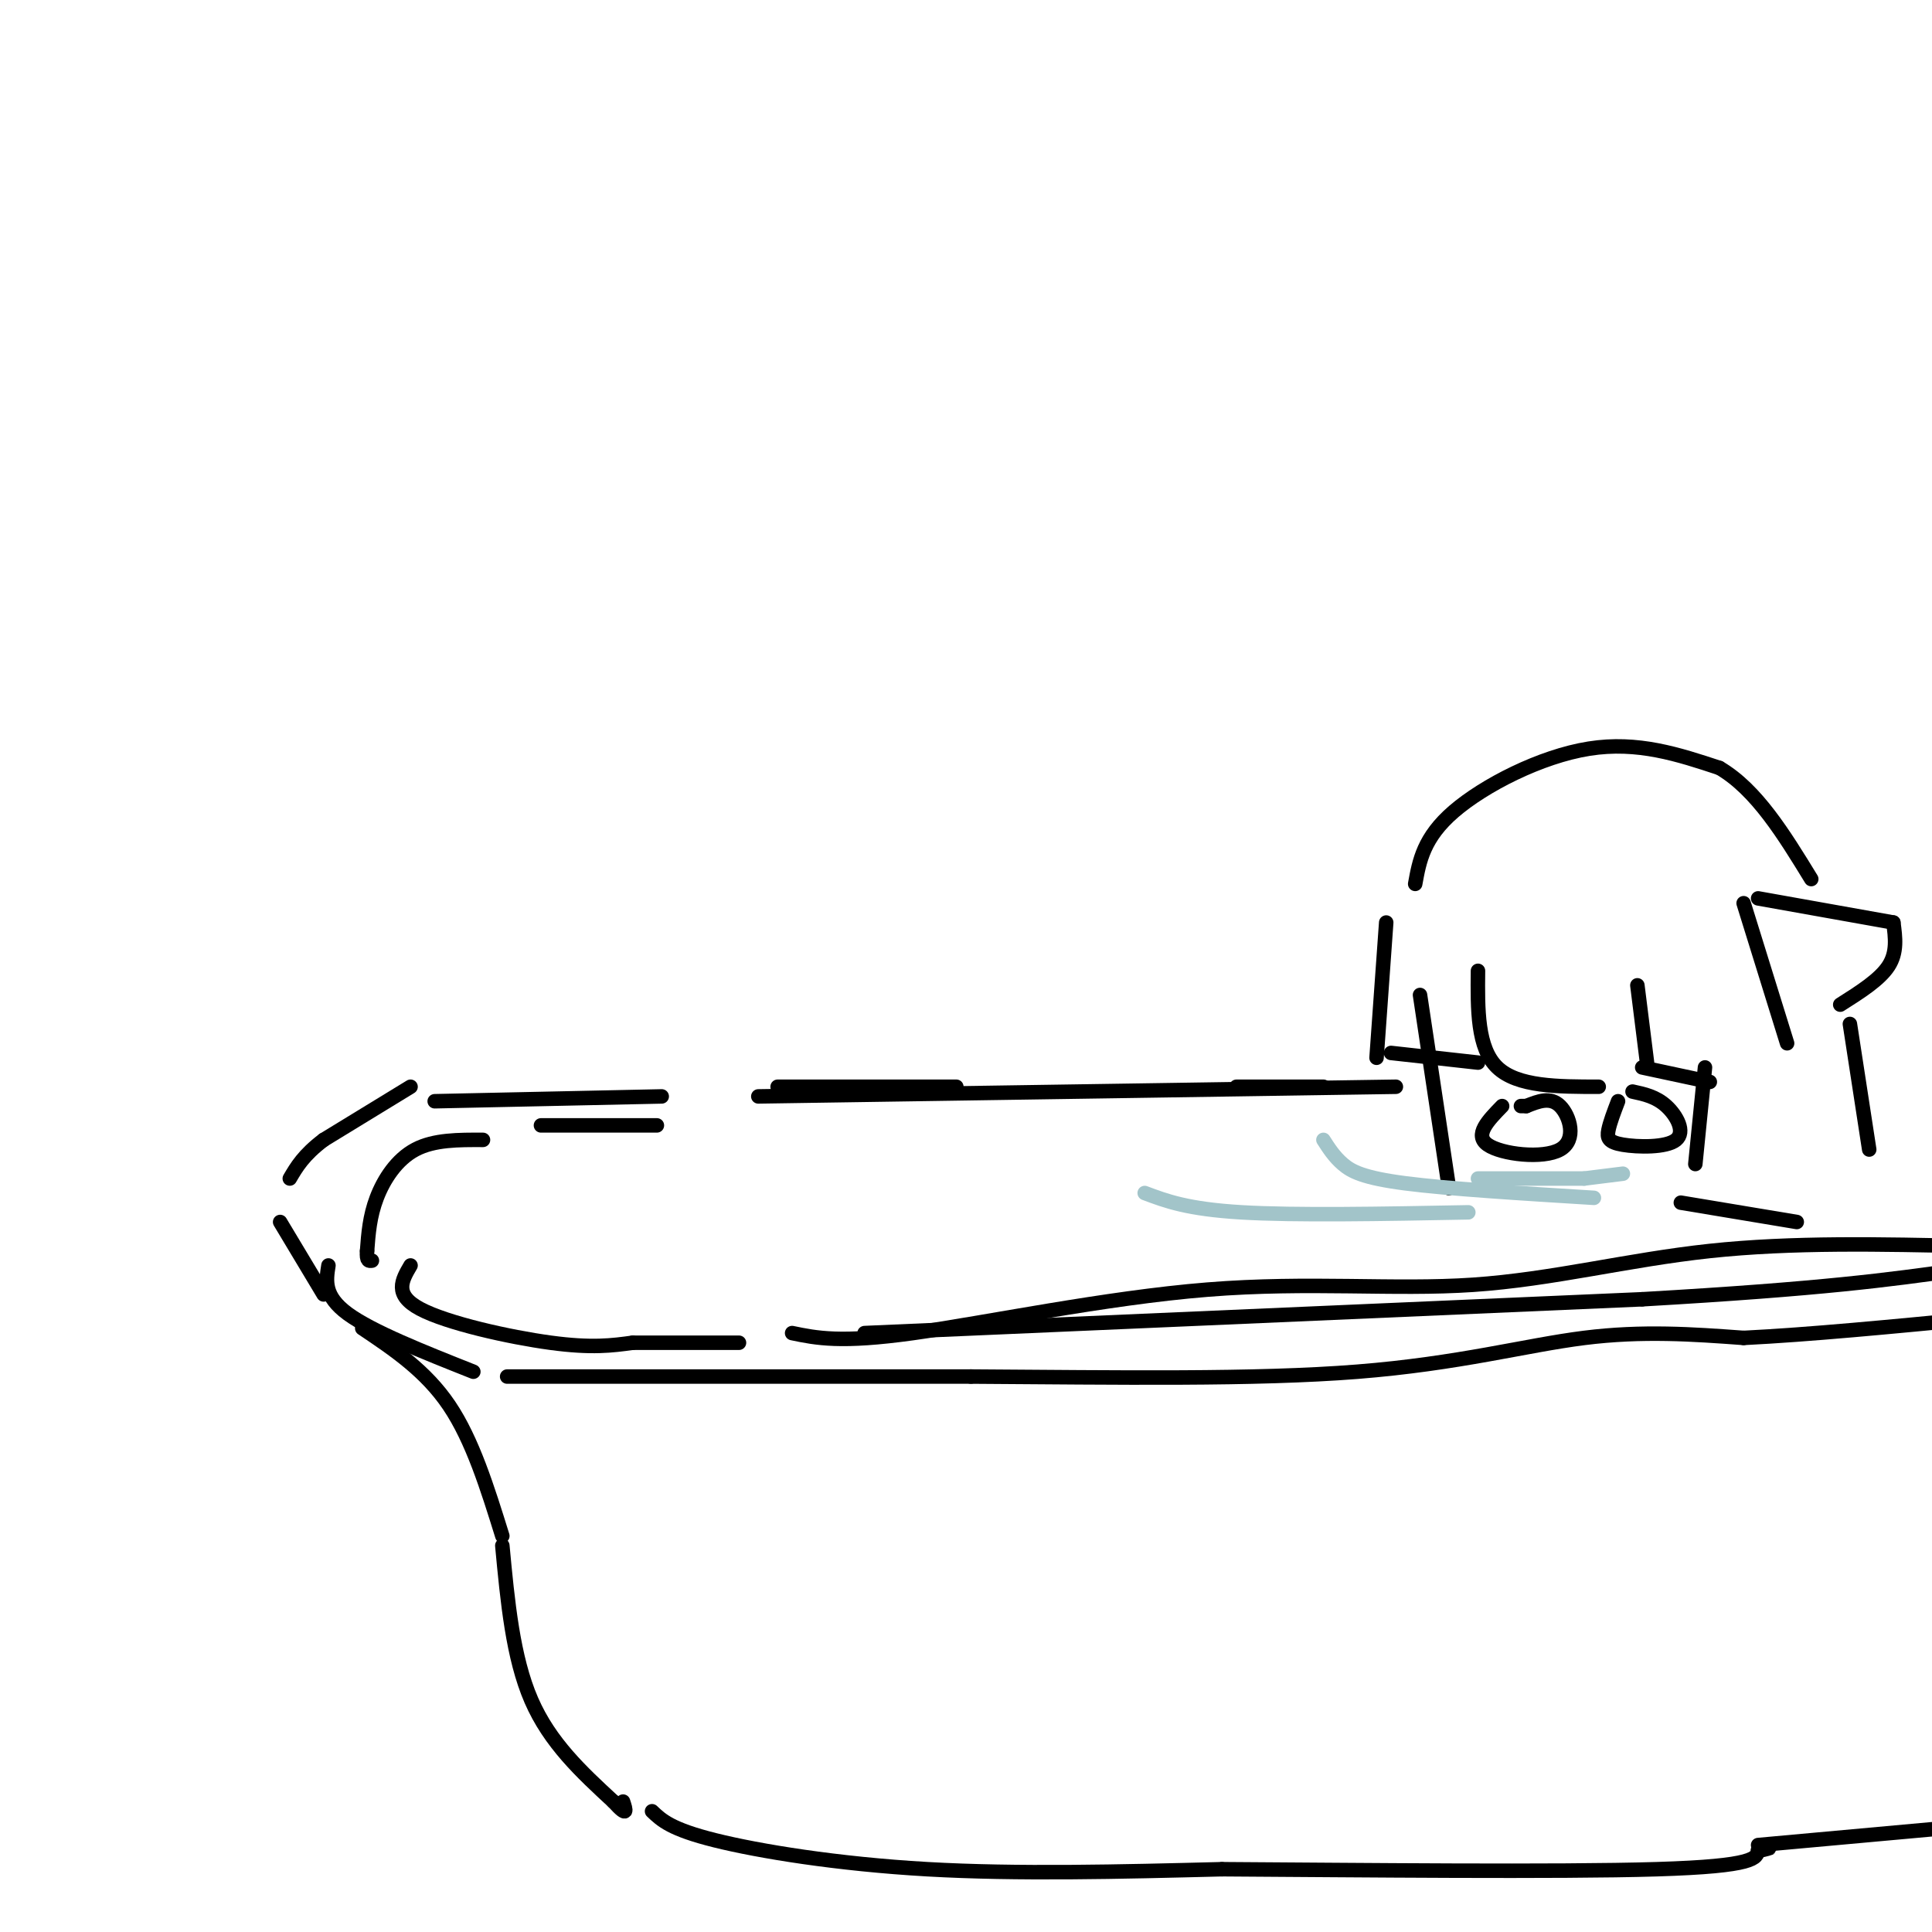 <svg viewBox='0 0 400 400' version='1.1' xmlns='http://www.w3.org/2000/svg' xmlns:xlink='http://www.w3.org/1999/xlink'><g fill='none' stroke='rgb(0,0,0)' stroke-width='3' stroke-linecap='round' stroke-linejoin='round'><path d='M85,262c-1.778,3.022 -3.556,6.044 2,9c5.556,2.956 18.444,5.844 27,7c8.556,1.156 12.778,0.578 17,0'/><path d='M131,278c6.500,0.000 14.250,0.000 22,0'/><path d='M164,276c5.021,1.043 10.041,2.086 25,0c14.959,-2.086 39.855,-7.301 61,-9c21.145,-1.699 38.539,0.120 55,-1c16.461,-1.120 31.989,-5.177 49,-7c17.011,-1.823 35.506,-1.411 54,-1'/><path d='M85,225c0.000,0.000 -18.000,11.000 -18,11'/><path d='M67,236c-4.167,3.167 -5.583,5.583 -7,8'/><path d='M58,253c0.000,0.000 9.000,15.000 9,15'/><path d='M100,236c-5.067,-0.022 -10.133,-0.044 -14,2c-3.867,2.044 -6.533,6.156 -8,10c-1.467,3.844 -1.733,7.422 -2,11'/><path d='M76,259c-0.167,2.167 0.417,2.083 1,2'/><path d='M68,262c-0.500,3.167 -1.000,6.333 4,10c5.000,3.667 15.500,7.833 26,12'/><path d='M105,285c0.000,0.000 96.000,0.000 96,0'/><path d='M201,285c30.548,0.190 58.917,0.667 80,-1c21.083,-1.667 34.881,-5.476 47,-7c12.119,-1.524 22.560,-0.762 33,0'/><path d='M361,277c13.500,-0.667 30.750,-2.333 48,-4'/><path d='M179,276c0.000,0.000 161.000,-7.000 161,-7'/><path d='M340,269c37.667,-2.167 51.333,-4.083 65,-6'/><path d='M75,275c6.583,4.417 13.167,8.833 18,16c4.833,7.167 7.917,17.083 11,27'/><path d='M104,320c1.083,11.583 2.167,23.167 6,32c3.833,8.833 10.417,14.917 17,21'/><path d='M127,373c3.167,3.500 2.583,1.750 2,0'/><path d='M135,375c1.956,1.867 3.911,3.733 13,6c9.089,2.267 25.311,4.933 44,6c18.689,1.067 39.844,0.533 61,0'/><path d='M253,387c28.556,0.178 69.444,0.622 90,0c20.556,-0.622 20.778,-2.311 21,-4'/><path d='M364,383c3.667,-0.667 2.333,-0.333 1,0'/><path d='M364,382c0.000,0.000 44.000,-4.000 44,-4'/><path d='M90,228c0.000,0.000 47.000,-1.000 47,-1'/><path d='M112,233c0.000,0.000 24.000,0.000 24,0'/><path d='M157,227c0.000,0.000 132.000,-2.000 132,-2'/><path d='M161,225c0.000,0.000 37.000,0.000 37,0'/><path d='M256,225c0.000,0.000 18.000,0.000 18,0'/><path d='M294,206c0.000,0.000 6.000,40.000 6,40'/><path d='M287,191c0.000,0.000 -2.000,28.000 -2,28'/><path d='M288,218c0.000,0.000 18.000,2.000 18,2'/><path d='M306,201c-0.083,8.000 -0.167,16.000 4,20c4.167,4.000 12.583,4.000 21,4'/><path d='M339,204c0.000,0.000 2.000,16.000 2,16'/><path d='M340,221c0.000,0.000 14.000,3.000 14,3'/><path d='M353,221c0.000,0.000 -2.000,20.000 -2,20'/><path d='M348,249c0.000,0.000 24.000,4.000 24,4'/><path d='M293,183c0.867,-4.800 1.733,-9.600 8,-15c6.267,-5.400 17.933,-11.400 28,-13c10.067,-1.600 18.533,1.200 27,4'/><path d='M356,159c7.667,4.500 13.333,13.750 19,23'/><path d='M364,186c0.000,0.000 28.000,5.000 28,5'/><path d='M392,191c0.417,3.083 0.833,6.167 -1,9c-1.833,2.833 -5.917,5.417 -10,8'/><path d='M361,187c0.000,0.000 9.000,29.000 9,29'/><path d='M383,212c0.000,0.000 4.000,26.000 4,26'/><path d='M311,229c-2.923,3.000 -5.845,6.000 -3,8c2.845,2.000 11.458,3.000 15,1c3.542,-2.000 2.012,-7.000 0,-9c-2.012,-2.000 -4.506,-1.000 -7,0'/><path d='M316,229c-1.333,0.000 -1.167,0.000 -1,0'/><path d='M335,228c-0.847,2.217 -1.694,4.434 -2,6c-0.306,1.566 -0.072,2.482 3,3c3.072,0.518 8.981,0.640 11,-1c2.019,-1.640 0.148,-5.040 -2,-7c-2.148,-1.960 -4.574,-2.480 -7,-3'/></g>
<g fill='none' stroke='rgb(162,196,201)' stroke-width='3' stroke-linecap='round' stroke-linejoin='round'><path d='M306,244c0.000,0.000 22.000,0.000 22,0'/><path d='M328,244c0.000,0.000 8.000,-1.000 8,-1'/><path d='M274,236c1.111,1.733 2.222,3.467 4,5c1.778,1.533 4.222,2.867 13,4c8.778,1.133 23.889,2.067 39,3'/><path d='M237,247c4.417,1.667 8.833,3.333 20,4c11.167,0.667 29.083,0.333 47,0'/></g>
</svg>